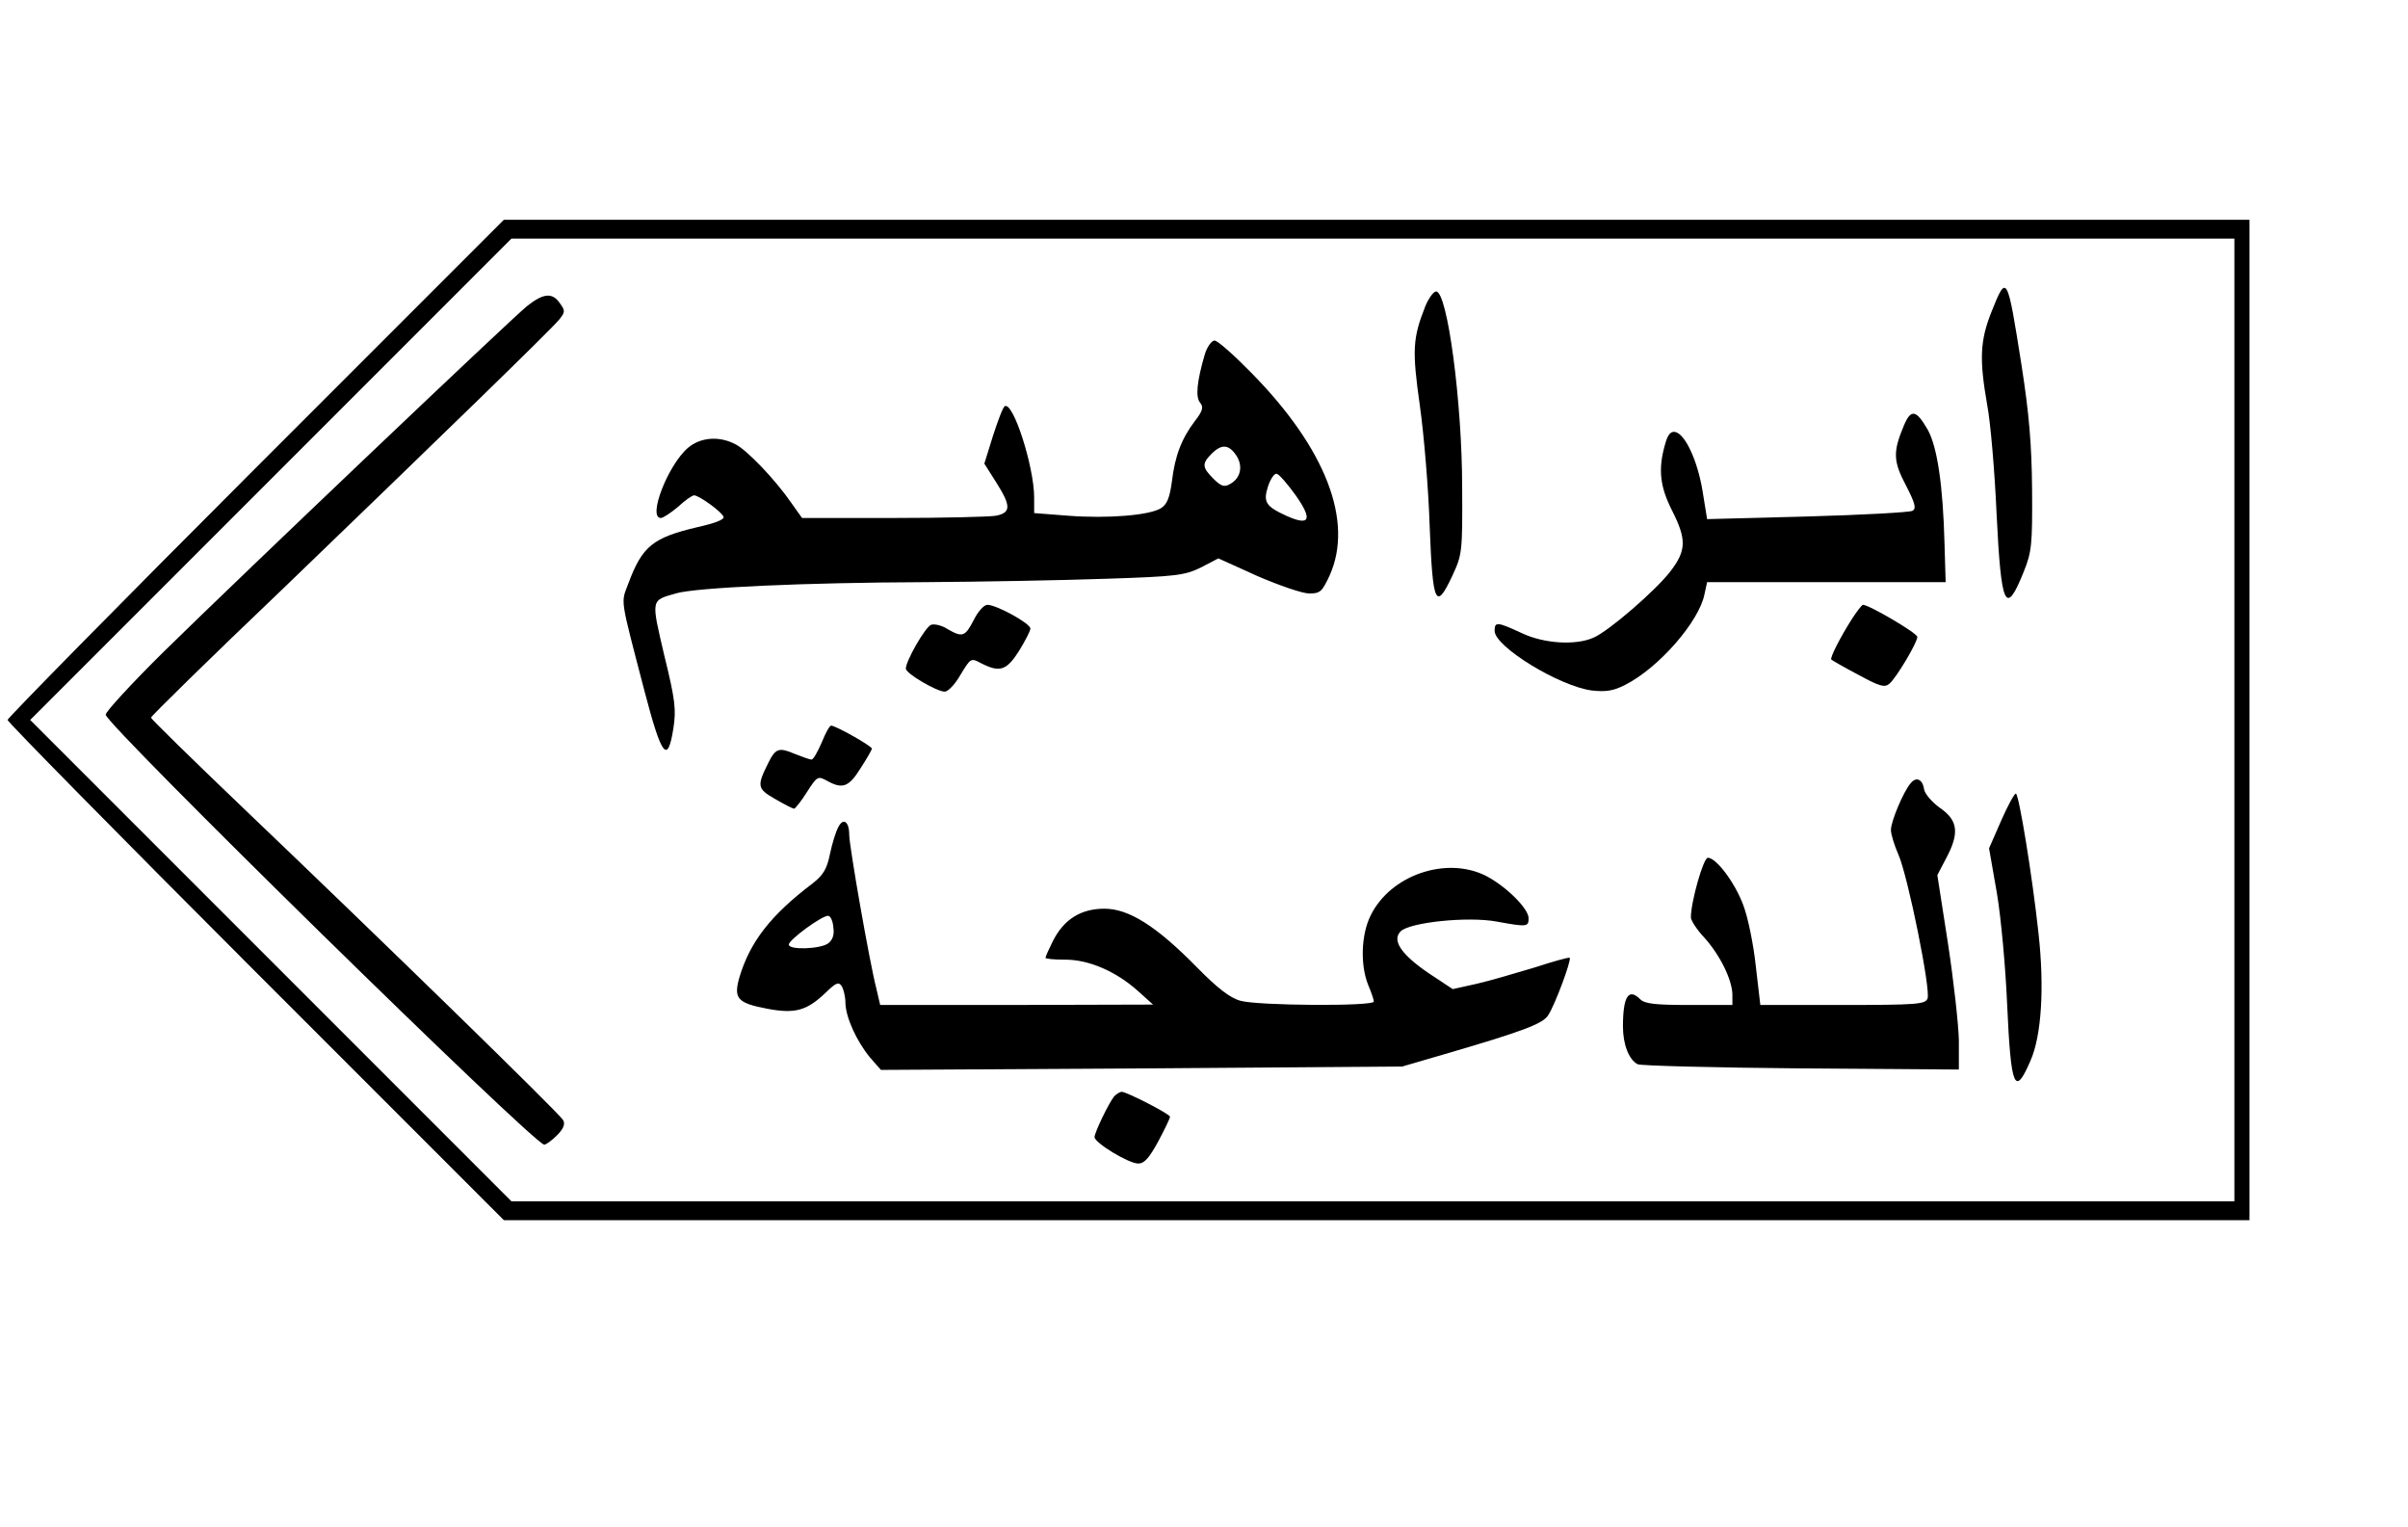 <?xml version="1.0" encoding="UTF-8" standalone="yes"?>
<svg version="1.0" xmlns="http://www.w3.org/2000/svg" width="478pt" height="303pt" viewBox="0 0 638 404" preserveAspectRatio="xMidYMid meet">
  <g transform="translate(0,404) scale(0.1,-0.1)" fill="#000000" stroke="none">
    <path d="M677 2802 c-361 -361 -657 -662 -657 -667 0 -5 296 -306 657 -667
l658 -658 2312 0 2313 0 0 1325 0 1325 -2313 0 -2312 0 -658 -658z m5243 -667
l0 -1275 -2282 0 -2283 0 -637 637 -638 638 637 637 638 638 2282 0 2283 0 0
-1275z"/>
    <path d="M5276 3215 c-30 -76 -32 -125 -11 -245 9 -47 20 -177 25 -290 12
-247 24 -272 72 -152 21 52 23 72 22 217 -1 120 -8 202 -28 330 -38 241 -39
243 -80 140z"/>
    <path d="M3776 3230 c-33 -84 -35 -115 -14 -263 11 -78 23 -223 26 -321 8
-205 16 -223 60 -129 26 56 27 63 26 233 0 226 -39 520 -69 520 -7 0 -20 -18
-29 -40z"/>
    <path d="M1396 3231 c-43 -35 -749 -706 -963 -916 -84 -83 -153 -158 -153
-166 0 -26 1135 -1139 1162 -1139 5 0 20 11 34 25 17 17 22 30 16 40 -9 17
-476 472 -849 828 -134 128 -243 235 -243 238 0 4 156 157 348 340 435 419
712 688 734 715 15 19 16 23 2 42 -20 30 -44 28 -88 -7z"/>
    <path d="M3192 3103 c-21 -72 -25 -113 -12 -128 9 -11 7 -21 -14 -48 -35 -46
-53 -92 -61 -160 -6 -44 -13 -61 -29 -71 -30 -19 -141 -28 -246 -20 l-90 7 0
41 c0 82 -56 256 -78 242 -5 -3 -18 -38 -31 -78 l-23 -74 31 -49 c40 -63 40
-81 0 -89 -17 -3 -140 -6 -273 -6 l-241 0 -27 38 c-44 64 -119 142 -149 157
-43 23 -93 19 -126 -9 -53 -45 -108 -186 -72 -186 6 0 27 14 46 30 18 17 37
30 42 30 13 0 74 -44 78 -57 3 -7 -23 -17 -68 -27 -119 -28 -147 -50 -184
-149 -20 -54 -24 -30 43 -287 45 -172 61 -193 76 -98 8 50 5 76 -24 194 -35
150 -36 145 30 164 52 16 348 29 660 30 151 1 367 5 480 9 187 6 209 9 252 30
l46 24 104 -47 c58 -25 119 -46 137 -46 29 0 34 5 54 48 64 143 -10 336 -208
537 -46 47 -89 85 -97 85 -8 0 -20 -17 -26 -37z m84 -268 c18 -28 11 -60 -17
-75 -15 -9 -24 -6 -44 14 -30 30 -31 40 -5 66 27 27 46 25 66 -5z m157 -105
c45 -64 38 -82 -23 -55 -57 26 -64 37 -50 80 7 20 17 34 23 32 7 -2 29 -28 50
-57z"/>
    <path d="M5044 2914 c-29 -69 -28 -94 6 -158 24 -47 28 -61 17 -67 -7 -4 -133
-11 -278 -15 l-266 -7 -12 74 c-13 80 -46 152 -73 157 -12 2 -20 -8 -27 -35
-18 -64 -13 -110 19 -173 39 -77 38 -106 -4 -161 -39 -51 -164 -159 -204 -176
-47 -21 -131 -16 -190 12 -65 30 -72 31 -72 6 0 -42 172 -147 258 -158 37 -4
57 -1 88 15 89 45 196 168 210 240 l7 32 316 0 316 0 -3 102 c-4 154 -19 255
-44 301 -31 54 -45 57 -64 11z"/>
    <path d="M2580 2400 c-23 -45 -30 -47 -70 -24 -15 10 -35 14 -43 11 -16 -6
-67 -96 -67 -116 0 -13 82 -61 103 -61 9 0 28 20 42 45 27 44 27 45 55 30 49
-25 67 -19 100 33 16 26 30 53 30 59 0 14 -90 63 -114 63 -9 0 -25 -18 -36
-40z"/>
    <path d="M4907 2403 c-32 -50 -59 -104 -55 -108 2 -2 33 -20 71 -40 57 -31 70
-35 83 -24 18 15 74 109 74 124 0 10 -128 85 -144 85 -3 0 -16 -17 -29 -37z"/>
    <path d="M2177 2075 c-11 -25 -22 -45 -27 -45 -4 0 -24 7 -44 15 -42 18 -51
15 -70 -23 -31 -62 -30 -69 17 -96 24 -14 47 -26 51 -26 3 0 19 20 34 44 27
42 29 43 53 30 41 -23 58 -17 89 33 17 26 30 49 30 52 0 7 -96 61 -108 61 -4
0 -15 -20 -25 -45z"/>
    <path d="M5062 1967 c-19 -22 -52 -101 -52 -123 0 -12 9 -41 20 -66 25 -57 86
-358 77 -381 -6 -15 -27 -17 -225 -17 l-218 0 -12 103 c-6 57 -21 130 -33 161
-22 60 -72 126 -94 126 -12 0 -45 -117 -45 -158 0 -8 16 -33 36 -54 42 -47 73
-111 74 -150 l0 -28 -114 0 c-89 0 -118 3 -130 15 -31 31 -46 8 -46 -72 0 -48
16 -88 39 -100 9 -4 204 -9 434 -11 l417 -3 0 78 c-1 43 -14 159 -29 257 l-28
180 23 44 c36 67 32 101 -16 134 -21 15 -40 37 -42 49 -4 27 -21 35 -36 16z"/>
    <path d="M5302 1868 l-32 -73 21 -120 c11 -66 23 -199 27 -295 10 -220 20
-245 62 -147 29 66 37 193 21 337 -16 149 -52 370 -60 370 -4 0 -22 -33 -39
-72z"/>
    <path d="M2221 1851 c-6 -11 -16 -42 -22 -71 -8 -40 -18 -56 -46 -78 -111 -84
-166 -155 -194 -249 -16 -56 -5 -68 74 -83 74 -14 105 -5 155 43 27 26 34 29
42 17 5 -8 10 -28 10 -45 1 -38 29 -100 65 -144 l29 -33 690 4 691 5 110 32
c209 61 263 81 277 104 18 27 62 146 57 152 -2 2 -45 -10 -94 -26 -50 -15
-118 -35 -153 -43 l-63 -14 -62 41 c-74 50 -100 88 -76 112 24 24 178 40 254
26 82 -15 85 -14 85 9 0 25 -59 84 -113 112 -105 53 -254 2 -306 -106 -25 -51
-27 -131 -6 -183 8 -19 15 -39 15 -44 0 -13 -307 -11 -353 2 -27 7 -61 33
-115 88 -108 110 -181 156 -246 156 -62 0 -107 -28 -136 -85 -11 -22 -20 -42
-20 -45 0 -3 24 -5 53 -5 62 0 134 -31 192 -83 l40 -36 -361 -1 -362 0 -10 43
c-18 69 -72 378 -72 408 0 35 -16 46 -29 20z m-13 -266 c3 -19 -2 -33 -14 -42
-21 -15 -104 -18 -104 -3 0 13 92 80 105 76 6 -1 12 -15 13 -31z"/>
    <path d="M2952 1138 c-15 -19 -52 -96 -52 -108 0 -15 90 -70 116 -70 16 0 29
15 53 59 17 32 31 61 31 65 0 7 -115 66 -128 66 -5 0 -14 -6 -20 -12z"/>
  </g>
</svg>